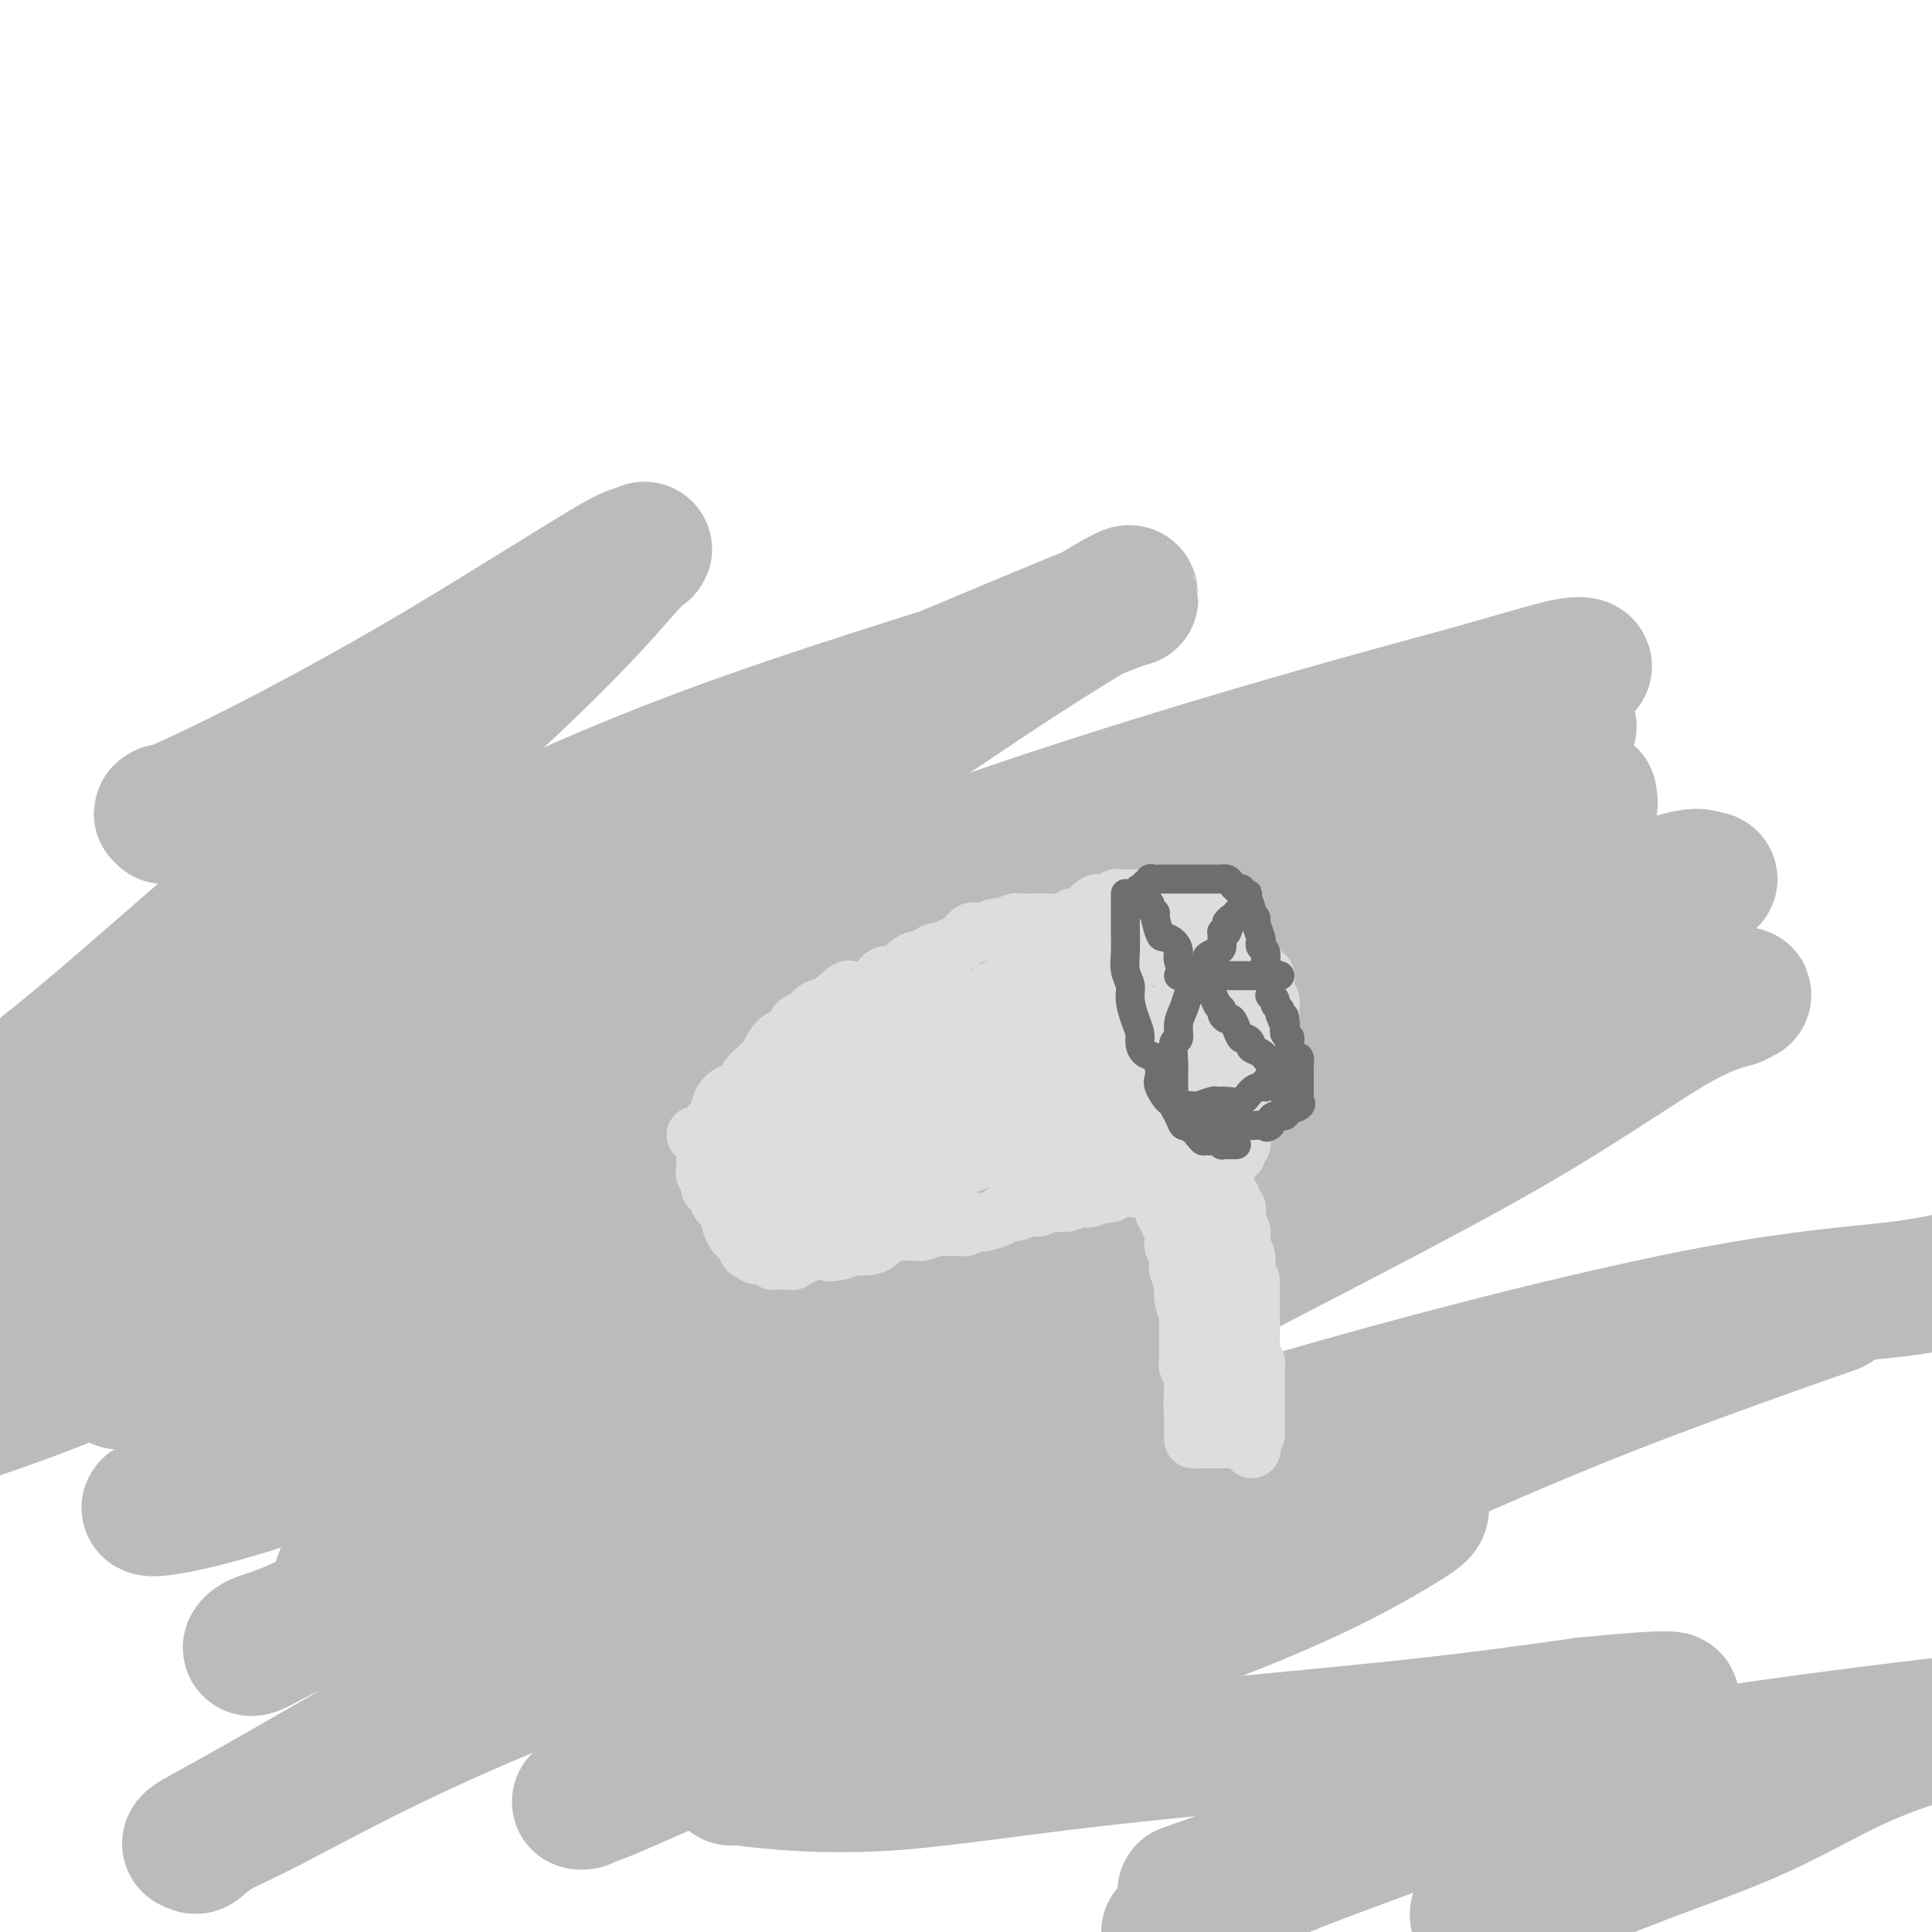 <svg viewBox='0 0 400 400' version='1.1' xmlns='http://www.w3.org/2000/svg' xmlns:xlink='http://www.w3.org/1999/xlink'><g fill='none' stroke='#BABBBB' stroke-width='28' stroke-linecap='round' stroke-linejoin='round'><path d='M34,169c0.208,-0.566 0.416,-1.133 0,-1c-0.416,0.133 -1.457,0.965 1,0c2.457,-0.965 8.413,-3.727 15,-7c6.587,-3.273 13.805,-7.055 21,-11c7.195,-3.945 14.365,-8.051 21,-12c6.635,-3.949 12.733,-7.740 18,-11c5.267,-3.260 9.703,-5.989 13,-8c3.297,-2.011 5.455,-3.303 7,-4c1.545,-0.697 2.477,-0.800 3,-1c0.523,-0.200 0.637,-0.496 0,0c-0.637,0.496 -2.026,1.783 -4,4c-1.974,2.217 -4.532,5.365 -11,12c-6.468,6.635 -16.847,16.758 -27,25c-10.153,8.242 -20.080,14.604 -33,25c-12.920,10.396 -28.834,24.828 -41,35c-12.166,10.172 -20.583,16.086 -29,22'/><path d='M17,219c-3.755,2.040 -7.510,4.079 0,0c7.510,-4.079 26.286,-14.278 45,-24c18.714,-9.722 37.366,-18.969 53,-26c15.634,-7.031 28.248,-11.846 40,-16c11.752,-4.154 22.640,-7.647 30,-10c7.360,-2.353 11.191,-3.566 13,-4c1.809,-0.434 1.596,-0.088 1,0c-0.596,0.088 -1.573,-0.081 -2,0c-0.427,0.081 -0.303,0.412 -2,1c-1.697,0.588 -5.217,1.435 -13,6c-7.783,4.565 -19.831,12.849 -31,20c-11.169,7.151 -21.458,13.167 -37,22c-15.542,8.833 -36.337,20.481 -52,29c-15.663,8.519 -26.195,13.910 -34,18c-7.805,4.090 -12.882,6.881 -15,8c-2.118,1.119 -1.278,0.567 -1,0c0.278,-0.567 -0.006,-1.150 0,-1c0.006,0.150 0.302,1.032 2,-1c1.698,-2.032 4.799,-6.977 12,-13c7.201,-6.023 18.501,-13.124 32,-21c13.499,-7.876 29.197,-16.526 48,-26c18.803,-9.474 40.713,-19.771 59,-28c18.287,-8.229 32.952,-14.389 44,-19c11.048,-4.611 18.479,-7.674 22,-9c3.521,-1.326 3.130,-0.913 3,-1c-0.130,-0.087 -0.000,-0.672 0,-1c0.000,-0.328 -0.130,-0.400 -1,0c-0.870,0.400 -2.481,1.272 -7,4c-4.519,2.728 -11.948,7.311 -22,14c-10.052,6.689 -22.729,15.482 -40,26c-17.271,10.518 -39.135,22.759 -61,35'/><path d='M103,202c-30.200,17.156 -40.200,21.044 -55,28c-14.800,6.956 -34.400,16.978 -54,27'/><path d='M14,247c-5.418,2.229 -10.836,4.458 0,0c10.836,-4.458 37.926,-15.605 62,-25c24.074,-9.395 45.132,-17.040 66,-25c20.868,-7.960 41.544,-16.234 64,-24c22.456,-7.766 46.690,-15.022 64,-20c17.310,-4.978 27.694,-7.677 36,-10c8.306,-2.323 14.534,-4.270 18,-5c3.466,-0.730 4.170,-0.244 4,0c-0.170,0.244 -1.215,0.245 -1,0c0.215,-0.245 1.691,-0.737 -1,1c-2.691,1.737 -9.549,5.702 -20,11c-10.451,5.298 -24.495,11.928 -44,21c-19.505,9.072 -44.471,20.587 -67,32c-22.529,11.413 -42.622,22.725 -65,34c-22.378,11.275 -47.041,22.513 -64,30c-16.959,7.487 -26.213,11.225 -32,14c-5.787,2.775 -8.108,4.589 -9,5c-0.892,0.411 -0.357,-0.580 0,-1c0.357,-0.420 0.535,-0.270 3,-2c2.465,-1.730 7.218,-5.340 16,-11c8.782,-5.660 21.593,-13.370 38,-22c16.407,-8.630 36.411,-18.179 57,-28c20.589,-9.821 41.762,-19.913 65,-29c23.238,-9.087 48.540,-17.169 67,-23c18.460,-5.831 30.079,-9.410 38,-12c7.921,-2.590 12.145,-4.191 14,-5c1.855,-0.809 1.343,-0.825 1,-1c-0.343,-0.175 -0.515,-0.509 0,-1c0.515,-0.491 1.719,-1.140 0,0c-1.719,1.140 -6.359,4.070 -11,7'/><path d='M313,158c-6.882,3.166 -19.088,8.581 -34,16c-14.912,7.419 -32.532,16.842 -55,27c-22.468,10.158 -49.785,21.053 -78,32c-28.215,10.947 -57.327,21.947 -80,31c-22.673,9.053 -38.907,16.158 -51,21c-12.093,4.842 -20.047,7.421 -28,10'/><path d='M4,283c-4.268,2.338 -8.537,4.675 0,0c8.537,-4.675 29.879,-16.363 51,-26c21.121,-9.637 42.021,-17.223 65,-26c22.979,-8.777 48.037,-18.746 73,-28c24.963,-9.254 49.830,-17.794 71,-24c21.170,-6.206 38.644,-10.080 49,-12c10.356,-1.920 13.594,-1.887 15,-2c1.406,-0.113 0.978,-0.372 1,0c0.022,0.372 0.492,1.376 0,2c-0.492,0.624 -1.948,0.867 -5,4c-3.052,3.133 -7.702,9.154 -19,17c-11.298,7.846 -29.245,17.515 -48,28c-18.755,10.485 -38.318,21.786 -59,32c-20.682,10.214 -42.481,19.341 -66,29c-23.519,9.659 -48.756,19.850 -66,26c-17.244,6.150 -26.494,8.259 -31,9c-4.506,0.741 -4.268,0.115 -4,0c0.268,-0.115 0.565,0.281 1,0c0.435,-0.281 1.007,-1.239 4,-3c2.993,-1.761 8.408,-4.324 19,-10c10.592,-5.676 26.359,-14.465 42,-22c15.641,-7.535 31.154,-13.815 54,-22c22.846,-8.185 53.026,-18.274 78,-27c24.974,-8.726 44.741,-16.088 62,-22c17.259,-5.912 32.008,-10.374 42,-14c9.992,-3.626 15.227,-6.416 18,-8c2.773,-1.584 3.083,-1.961 3,-2c-0.083,-0.039 -0.561,0.259 -1,0c-0.439,-0.259 -0.840,-1.074 -5,0c-4.160,1.074 -12.080,4.037 -20,7'/><path d='M328,189c-7.452,1.649 -13.082,2.273 -42,19c-28.918,16.727 -81.126,49.558 -102,63c-20.874,13.442 -10.416,7.494 -22,14c-11.584,6.506 -45.209,25.464 -64,35c-18.791,9.536 -22.746,9.649 -25,10c-2.254,0.351 -2.805,0.941 -3,1c-0.195,0.059 -0.033,-0.414 0,-1c0.033,-0.586 -0.064,-1.286 1,-4c1.064,-2.714 3.288,-7.442 7,-13c3.712,-5.558 8.912,-11.948 17,-18c8.088,-6.052 19.064,-11.768 32,-19c12.936,-7.232 27.831,-15.980 47,-25c19.169,-9.020 42.613,-18.311 63,-26c20.387,-7.689 37.716,-13.775 52,-18c14.284,-4.225 25.521,-6.588 32,-8c6.479,-1.412 8.200,-1.874 9,-2c0.800,-0.126 0.678,0.083 1,0c0.322,-0.083 1.089,-0.457 0,0c-1.089,0.457 -4.033,1.743 -10,5c-5.967,3.257 -14.958,8.483 -27,16c-12.042,7.517 -27.137,17.326 -44,27c-16.863,9.674 -35.496,19.213 -58,31c-22.504,11.787 -48.881,25.824 -71,36c-22.119,10.176 -39.981,16.493 -51,21c-11.019,4.507 -15.195,7.204 -17,8c-1.805,0.796 -1.238,-0.309 0,-1c1.238,-0.691 3.146,-0.969 8,-3c4.854,-2.031 12.653,-5.816 24,-11c11.347,-5.184 26.242,-11.767 43,-19c16.758,-7.233 35.379,-15.117 54,-23'/><path d='M182,284c30.880,-13.490 43.579,-18.714 67,-29c23.421,-10.286 57.564,-25.632 74,-33c16.436,-7.368 15.167,-6.756 18,-8c2.833,-1.244 9.769,-4.343 14,-6c4.231,-1.657 5.758,-1.872 6,-2c0.242,-0.128 -0.800,-0.169 -1,0c-0.200,0.169 0.443,0.547 -1,1c-1.443,0.453 -4.971,0.982 -12,5c-7.029,4.018 -17.558,11.525 -32,20c-14.442,8.475 -32.796,17.917 -58,31c-25.204,13.083 -57.258,29.806 -84,44c-26.742,14.194 -48.173,25.858 -68,37c-19.827,11.142 -38.049,21.761 -49,28c-10.951,6.239 -14.629,8.096 -16,9c-1.371,0.904 -0.435,0.854 0,1c0.435,0.146 0.369,0.488 1,0c0.631,-0.488 1.958,-1.806 4,-3c2.042,-1.194 4.798,-2.264 12,-6c7.202,-3.736 18.849,-10.138 34,-17c15.151,-6.862 33.807,-14.184 55,-22c21.193,-7.816 44.922,-16.128 69,-24c24.078,-7.872 48.506,-15.306 73,-22c24.494,-6.694 49.056,-12.648 67,-16c17.944,-3.352 29.270,-4.100 37,-5c7.730,-0.900 11.865,-1.950 16,-3'/><path d='M375,272c4.039,-1.418 8.077,-2.835 0,0c-8.077,2.835 -28.271,9.923 -46,17c-17.729,7.077 -32.993,14.145 -54,23c-21.007,8.855 -47.755,19.498 -70,28c-22.245,8.502 -39.986,14.863 -53,20c-13.014,5.137 -21.300,9.050 -26,11c-4.700,1.950 -5.813,1.939 -6,2c-0.187,0.061 0.554,0.196 1,0c0.446,-0.196 0.599,-0.723 3,-2c2.401,-1.277 7.051,-3.305 14,-7c6.949,-3.695 16.197,-9.057 30,-15c13.803,-5.943 32.161,-12.467 49,-18c16.839,-5.533 32.159,-10.076 45,-13c12.841,-2.924 23.201,-4.230 28,-5c4.799,-0.770 4.036,-1.004 4,-1c-0.036,0.004 0.655,0.245 0,1c-0.655,0.755 -2.657,2.022 -6,4c-3.343,1.978 -8.026,4.667 -15,8c-6.974,3.333 -16.239,7.310 -29,12c-12.761,4.690 -29.018,10.093 -42,14c-12.982,3.907 -22.691,6.318 -31,9c-8.309,2.682 -15.219,5.637 -18,7c-2.781,1.363 -1.431,1.136 -1,1c0.431,-0.136 -0.055,-0.181 1,0c1.055,0.181 3.650,0.587 9,1c5.350,0.413 13.455,0.832 24,0c10.545,-0.832 23.531,-2.916 42,-5c18.469,-2.084 42.420,-4.167 60,-6c17.580,-1.833 28.790,-3.417 40,-5'/><path d='M328,353c25.305,-2.481 17.567,-0.684 15,0c-2.567,0.684 0.038,0.256 1,0c0.962,-0.256 0.280,-0.339 -1,0c-1.280,0.339 -3.158,1.099 -6,2c-2.842,0.901 -6.648,1.943 -12,5c-5.352,3.057 -12.249,8.131 -23,13c-10.751,4.869 -25.358,9.534 -36,14c-10.642,4.466 -17.321,8.733 -24,13'/><path d='M250,390c-4.021,1.411 -8.041,2.823 0,0c8.041,-2.823 28.145,-9.880 47,-15c18.855,-5.120 36.461,-8.301 54,-11c17.539,-2.699 35.011,-4.914 44,-6c8.989,-1.086 9.494,-1.043 10,-1'/><path d='M397,360c1.013,-0.320 2.025,-0.640 0,0c-2.025,0.640 -7.088,2.241 -13,5c-5.912,2.759 -12.674,6.675 -20,10c-7.326,3.325 -15.217,6.057 -23,9c-7.783,2.943 -15.458,6.095 -21,8c-5.542,1.905 -8.949,2.562 -11,3c-2.051,0.438 -2.744,0.656 -3,1c-0.256,0.344 -0.073,0.812 0,1c0.073,0.188 0.037,0.094 0,0'/></g>
<g fill='none' stroke='#DDDDDD' stroke-width='12' stroke-linecap='round' stroke-linejoin='round'><path d='M144,235c0.341,0.121 0.683,0.242 1,0c0.317,-0.242 0.610,-0.849 1,-1c0.390,-0.151 0.878,0.152 1,0c0.122,-0.152 -0.121,-0.758 0,-1c0.121,-0.242 0.607,-0.119 1,0c0.393,0.119 0.695,0.235 1,0c0.305,-0.235 0.615,-0.822 1,-1c0.385,-0.178 0.845,0.052 1,0c0.155,-0.052 0.003,-0.385 0,-1c-0.003,-0.615 0.141,-1.512 0,-2c-0.141,-0.488 -0.568,-0.567 0,-1c0.568,-0.433 2.131,-1.218 3,-2c0.869,-0.782 1.044,-1.560 1,-2c-0.044,-0.440 -0.307,-0.543 0,-1c0.307,-0.457 1.186,-1.268 2,-2c0.814,-0.732 1.565,-1.384 2,-2c0.435,-0.616 0.554,-1.197 1,-2c0.446,-0.803 1.221,-1.830 2,-2c0.779,-0.170 1.564,0.515 2,0c0.436,-0.515 0.523,-2.232 1,-3c0.477,-0.768 1.344,-0.587 2,-1c0.656,-0.413 1.100,-1.419 2,-2c0.900,-0.581 2.257,-0.737 3,-1c0.743,-0.263 0.871,-0.631 1,-1'/><path d='M173,207c4.704,-4.285 1.965,-0.998 2,0c0.035,0.998 2.844,-0.294 4,-1c1.156,-0.706 0.657,-0.827 1,-1c0.343,-0.173 1.527,-0.398 2,-1c0.473,-0.602 0.235,-1.583 1,-2c0.765,-0.417 2.533,-0.272 3,0c0.467,0.272 -0.365,0.671 0,0c0.365,-0.671 1.928,-2.414 3,-3c1.072,-0.586 1.652,-0.017 2,0c0.348,0.017 0.463,-0.519 1,-1c0.537,-0.481 1.496,-0.907 2,-1c0.504,-0.093 0.555,0.147 1,0c0.445,-0.147 1.285,-0.681 2,-1c0.715,-0.319 1.304,-0.424 2,-1c0.696,-0.576 1.499,-1.622 2,-2c0.501,-0.378 0.700,-0.086 1,0c0.300,0.086 0.699,-0.033 1,0c0.301,0.033 0.503,0.219 1,0c0.497,-0.219 1.289,-0.843 2,-1c0.711,-0.157 1.341,0.154 2,0c0.659,-0.154 1.348,-0.773 2,-1c0.652,-0.227 1.269,-0.061 2,0c0.731,0.061 1.578,0.017 2,0c0.422,-0.017 0.418,-0.008 1,0c0.582,0.008 1.749,0.016 2,0c0.251,-0.016 -0.414,-0.056 0,0c0.414,0.056 1.906,0.208 3,0c1.094,-0.208 1.788,-0.778 2,-1c0.212,-0.222 -0.058,-0.098 0,0c0.058,0.098 0.445,0.171 1,0c0.555,-0.171 1.277,-0.585 2,-1'/><path d='M225,189c3.648,-0.631 0.769,-0.207 0,0c-0.769,0.207 0.571,0.199 1,0c0.429,-0.199 -0.053,-0.588 0,-1c0.053,-0.412 0.640,-0.846 1,-1c0.360,-0.154 0.492,-0.027 1,0c0.508,0.027 1.393,-0.045 2,0c0.607,0.045 0.936,0.208 1,0c0.064,-0.208 -0.138,-0.788 0,-1c0.138,-0.212 0.614,-0.057 1,0c0.386,0.057 0.681,0.015 1,0c0.319,-0.015 0.663,-0.004 1,0c0.337,0.004 0.668,0.001 1,0c0.332,-0.001 0.666,-0.000 1,0c0.334,0.000 0.667,0.000 1,0c0.333,-0.000 0.667,0.000 1,0c0.333,-0.000 0.666,-0.000 1,0c0.334,0.000 0.668,0.001 1,0c0.332,-0.001 0.663,-0.002 1,0c0.337,0.002 0.682,0.008 1,0c0.318,-0.008 0.610,-0.030 1,0c0.390,0.030 0.878,0.111 1,0c0.122,-0.111 -0.121,-0.415 0,0c0.121,0.415 0.606,1.547 1,2c0.394,0.453 0.697,0.226 1,0'/><path d='M246,188c1.965,0.537 0.377,0.878 0,1c-0.377,0.122 0.459,0.025 1,0c0.541,-0.025 0.789,0.022 1,0c0.211,-0.022 0.387,-0.113 1,0c0.613,0.113 1.665,0.429 2,1c0.335,0.571 -0.047,1.396 0,2c0.047,0.604 0.523,0.987 1,1c0.477,0.013 0.954,-0.344 1,0c0.046,0.344 -0.338,1.389 0,2c0.338,0.611 1.400,0.790 2,1c0.600,0.210 0.738,0.453 1,1c0.262,0.547 0.649,1.399 1,2c0.351,0.601 0.667,0.950 1,1c0.333,0.050 0.681,-0.198 1,0c0.319,0.198 0.607,0.843 1,1c0.393,0.157 0.890,-0.175 1,0c0.110,0.175 -0.168,0.855 0,1c0.168,0.145 0.781,-0.246 1,0c0.219,0.246 0.045,1.130 0,2c-0.045,0.870 0.041,1.724 0,2c-0.041,0.276 -0.207,-0.028 0,0c0.207,0.028 0.788,0.389 1,1c0.212,0.611 0.057,1.473 0,2c-0.057,0.527 -0.015,0.719 0,1c0.015,0.281 0.004,0.652 0,1c-0.004,0.348 -0.001,0.673 0,1c0.001,0.327 0.000,0.655 0,1c-0.000,0.345 -0.000,0.708 0,1c0.000,0.292 0.000,0.512 0,1c-0.000,0.488 -0.000,1.244 0,2'/><path d='M263,217c0.308,2.756 0.079,1.645 0,2c-0.079,0.355 -0.007,2.176 0,3c0.007,0.824 -0.051,0.652 0,1c0.051,0.348 0.212,1.216 0,2c-0.212,0.784 -0.797,1.485 -1,2c-0.203,0.515 -0.026,0.845 0,1c0.026,0.155 -0.101,0.137 0,0c0.101,-0.137 0.430,-0.392 0,0c-0.430,0.392 -1.618,1.429 -2,2c-0.382,0.571 0.042,0.674 0,1c-0.042,0.326 -0.551,0.875 -1,1c-0.449,0.125 -0.838,-0.174 -1,0c-0.162,0.174 -0.096,0.820 0,1c0.096,0.180 0.223,-0.105 0,0c-0.223,0.105 -0.795,0.602 -1,1c-0.205,0.398 -0.041,0.698 0,1c0.041,0.302 -0.041,0.607 0,1c0.041,0.393 0.204,0.875 0,1c-0.204,0.125 -0.776,-0.107 -1,0c-0.224,0.107 -0.101,0.555 0,1c0.101,0.445 0.181,0.889 0,1c-0.181,0.111 -0.623,-0.111 -1,0c-0.377,0.111 -0.688,0.556 -1,1'/><path d='M254,240c-1.471,2.083 -1.150,1.290 -1,1c0.150,-0.290 0.128,-0.077 0,0c-0.128,0.077 -0.364,0.020 -1,0c-0.636,-0.020 -1.672,-0.001 -2,0c-0.328,0.001 0.054,-0.014 0,0c-0.054,0.014 -0.543,0.059 -1,0c-0.457,-0.059 -0.882,-0.222 -1,0c-0.118,0.222 0.070,0.829 0,1c-0.070,0.171 -0.400,-0.094 -1,0c-0.600,0.094 -1.470,0.547 -2,1c-0.530,0.453 -0.719,0.906 -1,1c-0.281,0.094 -0.656,-0.172 -1,0c-0.344,0.172 -0.659,0.782 -1,1c-0.341,0.218 -0.708,0.044 -1,0c-0.292,-0.044 -0.510,0.041 -1,0c-0.490,-0.041 -1.252,-0.208 -2,0c-0.748,0.208 -1.482,0.791 -2,1c-0.518,0.209 -0.819,0.046 -1,0c-0.181,-0.046 -0.241,0.026 -1,0c-0.759,-0.026 -2.217,-0.150 -3,0c-0.783,0.150 -0.892,0.575 -1,1'/><path d='M230,247c-4.362,1.023 -3.265,0.082 -3,0c0.265,-0.082 -0.300,0.696 -1,1c-0.700,0.304 -1.536,0.134 -2,0c-0.464,-0.134 -0.557,-0.233 -1,0c-0.443,0.233 -1.235,0.799 -2,1c-0.765,0.201 -1.502,0.039 -2,0c-0.498,-0.039 -0.756,0.046 -1,0c-0.244,-0.046 -0.475,-0.223 -1,0c-0.525,0.223 -1.343,0.847 -2,1c-0.657,0.153 -1.154,-0.166 -2,0c-0.846,0.166 -2.041,0.815 -3,1c-0.959,0.185 -1.680,-0.095 -2,0c-0.320,0.095 -0.238,0.565 -1,1c-0.762,0.435 -2.369,0.834 -3,1c-0.631,0.166 -0.286,0.097 -1,0c-0.714,-0.097 -2.486,-0.222 -3,0c-0.514,0.222 0.230,0.792 0,1c-0.230,0.208 -1.436,0.055 -2,0c-0.564,-0.055 -0.488,-0.011 -1,0c-0.512,0.011 -1.613,-0.011 -2,0c-0.387,0.011 -0.061,0.056 0,0c0.061,-0.056 -0.143,-0.212 -1,0c-0.857,0.212 -2.366,0.792 -3,1c-0.634,0.208 -0.393,0.044 -1,0c-0.607,-0.044 -2.062,0.030 -3,0c-0.938,-0.030 -1.359,-0.166 -2,0c-0.641,0.166 -1.503,0.633 -2,1c-0.497,0.367 -0.628,0.635 -1,1c-0.372,0.365 -0.985,0.829 -2,1c-1.015,0.171 -2.433,0.049 -3,0c-0.567,-0.049 -0.284,-0.024 0,0'/><path d='M177,258c-8.832,1.928 -4.411,1.249 -3,1c1.411,-0.249 -0.186,-0.066 -1,0c-0.814,0.066 -0.843,0.017 -1,0c-0.157,-0.017 -0.441,-0.001 -1,0c-0.559,0.001 -1.392,-0.014 -2,0c-0.608,0.014 -0.990,0.055 -1,0c-0.010,-0.055 0.351,-0.207 0,0c-0.351,0.207 -1.414,0.773 -2,1c-0.586,0.227 -0.696,0.113 -1,0c-0.304,-0.113 -0.803,-0.227 -1,0c-0.197,0.227 -0.094,0.793 0,1c0.094,0.207 0.179,0.055 0,0c-0.179,-0.055 -0.621,-0.014 -1,0c-0.379,0.014 -0.696,0.001 -1,0c-0.304,-0.001 -0.597,0.010 -1,0c-0.403,-0.010 -0.916,-0.041 -1,0c-0.084,0.041 0.262,0.155 0,0c-0.262,-0.155 -1.131,-0.577 -2,-1'/><path d='M158,260c-3.045,0.066 -1.159,-0.770 -1,-1c0.159,-0.230 -1.411,0.145 -2,0c-0.589,-0.145 -0.199,-0.811 0,-1c0.199,-0.189 0.207,0.098 0,0c-0.207,-0.098 -0.628,-0.580 -1,-1c-0.372,-0.420 -0.695,-0.779 -1,-1c-0.305,-0.221 -0.592,-0.306 -1,-1c-0.408,-0.694 -0.936,-1.998 -1,-3c-0.064,-1.002 0.338,-1.700 0,-2c-0.338,-0.300 -1.415,-0.200 -2,-1c-0.585,-0.800 -0.679,-2.501 -1,-3c-0.321,-0.499 -0.871,0.203 -1,0c-0.129,-0.203 0.162,-1.311 0,-2c-0.162,-0.689 -0.775,-0.958 -1,-1c-0.225,-0.042 -0.060,0.143 0,0c0.060,-0.143 0.016,-0.616 0,-1c-0.016,-0.384 -0.004,-0.680 0,-1c0.004,-0.320 0.000,-0.663 0,-1c-0.000,-0.337 0.003,-0.668 0,-1c-0.003,-0.332 -0.013,-0.666 0,-1c0.013,-0.334 0.049,-0.666 0,-1c-0.049,-0.334 -0.183,-0.668 0,-1c0.183,-0.332 0.681,-0.663 1,-1c0.319,-0.337 0.457,-0.682 1,-1c0.543,-0.318 1.492,-0.610 2,-1c0.508,-0.390 0.575,-0.878 1,-1c0.425,-0.122 1.207,0.122 2,0c0.793,-0.122 1.598,-0.610 2,-1c0.402,-0.390 0.401,-0.683 1,-1c0.599,-0.317 1.800,-0.659 3,-1'/><path d='M159,229c2.265,-1.356 1.429,-0.745 2,-1c0.571,-0.255 2.550,-1.377 3,-2c0.450,-0.623 -0.630,-0.748 0,-1c0.630,-0.252 2.970,-0.631 4,-1c1.030,-0.369 0.750,-0.728 1,-1c0.250,-0.272 1.029,-0.458 2,-1c0.971,-0.542 2.133,-1.439 3,-2c0.867,-0.561 1.440,-0.784 2,-1c0.560,-0.216 1.106,-0.425 2,-1c0.894,-0.575 2.135,-1.517 3,-2c0.865,-0.483 1.353,-0.508 2,-1c0.647,-0.492 1.454,-1.451 2,-2c0.546,-0.549 0.832,-0.687 2,-1c1.168,-0.313 3.217,-0.801 4,-1c0.783,-0.199 0.298,-0.109 1,0c0.702,0.109 2.590,0.238 3,0c0.410,-0.238 -0.658,-0.842 0,-1c0.658,-0.158 3.041,0.130 4,0c0.959,-0.130 0.495,-0.676 1,-1c0.505,-0.324 1.981,-0.424 3,-1c1.019,-0.576 1.583,-1.626 2,-2c0.417,-0.374 0.688,-0.072 1,0c0.312,0.072 0.664,-0.085 1,0c0.336,0.085 0.655,0.412 1,0c0.345,-0.412 0.715,-1.564 1,-2c0.285,-0.436 0.483,-0.154 1,0c0.517,0.154 1.351,0.182 2,0c0.649,-0.182 1.112,-0.575 2,-1c0.888,-0.425 2.201,-0.884 3,-1c0.799,-0.116 1.086,0.110 2,0c0.914,-0.110 2.457,-0.555 4,-1'/><path d='M223,201c6.467,-2.022 3.635,-1.077 3,-1c-0.635,0.077 0.929,-0.715 2,-1c1.071,-0.285 1.650,-0.062 2,0c0.350,0.062 0.471,-0.036 1,0c0.529,0.036 1.465,0.206 2,0c0.535,-0.206 0.667,-0.787 1,-1c0.333,-0.213 0.866,-0.057 1,0c0.134,0.057 -0.132,0.015 0,0c0.132,-0.015 0.662,-0.004 1,0c0.338,0.004 0.486,0.001 1,0c0.514,-0.001 1.395,-0.001 2,0c0.605,0.001 0.933,0.004 1,0c0.067,-0.004 -0.126,-0.015 0,0c0.126,0.015 0.570,0.056 1,0c0.430,-0.056 0.847,-0.207 1,0c0.153,0.207 0.044,0.774 0,1c-0.044,0.226 -0.022,0.113 0,0'/></g>
<g fill='none' stroke='#DDDDDD' stroke-width='20' stroke-linecap='round' stroke-linejoin='round'><path d='M155,230c-0.305,0.025 -0.610,0.050 -1,0c-0.390,-0.050 -0.864,-0.174 -1,0c-0.136,0.174 0.068,0.646 0,1c-0.068,0.354 -0.406,0.591 0,1c0.406,0.409 1.558,0.992 2,2c0.442,1.008 0.175,2.441 0,3c-0.175,0.559 -0.257,0.244 0,0c0.257,-0.244 0.852,-0.416 1,0c0.148,0.416 -0.150,1.421 0,2c0.150,0.579 0.748,0.732 1,1c0.252,0.268 0.159,0.650 0,1c-0.159,0.350 -0.383,0.667 0,1c0.383,0.333 1.373,0.681 2,1c0.627,0.319 0.892,0.607 1,1c0.108,0.393 0.060,0.889 0,1c-0.060,0.111 -0.132,-0.162 0,0c0.132,0.162 0.466,0.761 1,1c0.534,0.239 1.267,0.120 2,0'/><path d='M163,246c2.010,1.352 3.034,0.233 3,0c-0.034,-0.233 -1.128,0.422 2,0c3.128,-0.422 10.476,-1.919 15,-3c4.524,-1.081 6.223,-1.746 7,-2c0.777,-0.254 0.632,-0.096 1,0c0.368,0.096 1.251,0.132 2,0c0.749,-0.132 1.365,-0.431 2,-1c0.635,-0.569 1.289,-1.409 2,-2c0.711,-0.591 1.479,-0.933 2,-1c0.521,-0.067 0.796,0.141 1,0c0.204,-0.141 0.337,-0.630 1,-1c0.663,-0.370 1.854,-0.621 3,-1c1.146,-0.379 2.245,-0.885 3,-1c0.755,-0.115 1.165,0.161 2,0c0.835,-0.161 2.096,-0.760 3,-1c0.904,-0.240 1.452,-0.120 2,0'/><path d='M214,233c3.306,-1.240 1.071,-0.340 1,0c-0.071,0.340 2.021,0.120 3,0c0.979,-0.120 0.843,-0.141 1,0c0.157,0.141 0.605,0.444 1,0c0.395,-0.444 0.737,-1.636 1,-2c0.263,-0.364 0.447,0.099 1,0c0.553,-0.099 1.474,-0.761 2,-1c0.526,-0.239 0.655,-0.054 1,0c0.345,0.054 0.904,-0.024 1,0c0.096,0.024 -0.273,0.151 0,0c0.273,-0.151 1.186,-0.579 2,-1c0.814,-0.421 1.528,-0.835 2,-1c0.472,-0.165 0.702,-0.081 1,0c0.298,0.081 0.664,0.157 1,0c0.336,-0.157 0.643,-0.549 1,-1c0.357,-0.451 0.763,-0.961 1,-1c0.237,-0.039 0.305,0.394 1,0c0.695,-0.394 2.018,-1.615 3,-2c0.982,-0.385 1.623,0.066 2,0c0.377,-0.066 0.491,-0.648 1,-1c0.509,-0.352 1.414,-0.475 2,-1c0.586,-0.525 0.853,-1.451 1,-2c0.147,-0.549 0.173,-0.720 1,-1c0.827,-0.280 2.455,-0.667 3,-1c0.545,-0.333 0.006,-0.610 0,-1c-0.006,-0.390 0.520,-0.892 1,-1c0.480,-0.108 0.912,0.177 1,0c0.088,-0.177 -0.169,-0.817 0,-1c0.169,-0.183 0.762,0.091 1,0c0.238,-0.091 0.119,-0.545 0,-1'/><path d='M251,214c1.547,-1.571 0.415,-0.998 0,-1c-0.415,-0.002 -0.111,-0.578 0,-1c0.111,-0.422 0.030,-0.690 0,-1c-0.030,-0.310 -0.008,-0.660 0,-1c0.008,-0.340 0.002,-0.668 0,-1c-0.002,-0.332 -0.001,-0.666 0,-1c0.001,-0.334 0.001,-0.667 0,-1c-0.001,-0.333 -0.003,-0.666 0,-1c0.003,-0.334 0.011,-0.669 0,-1c-0.011,-0.331 -0.041,-0.659 0,-1c0.041,-0.341 0.155,-0.696 0,-1c-0.155,-0.304 -0.577,-0.558 -1,-1c-0.423,-0.442 -0.845,-1.074 -1,-1c-0.155,0.074 -0.041,0.853 0,1c0.041,0.147 0.011,-0.339 0,1c-0.011,1.339 -0.003,4.504 0,6c0.003,1.496 0.001,1.324 0,2c-0.001,0.676 -0.000,2.202 0,3c0.000,0.798 0.000,0.869 0,1c-0.000,0.131 -0.000,0.323 0,1c0.000,0.677 0.000,1.838 0,3'/><path d='M249,219c-0.171,2.747 -0.099,1.113 0,1c0.099,-0.113 0.224,1.293 0,2c-0.224,0.707 -0.799,0.714 -1,1c-0.201,0.286 -0.030,0.850 0,1c0.030,0.150 -0.082,-0.114 0,0c0.082,0.114 0.358,0.605 0,1c-0.358,0.395 -1.349,0.694 -2,1c-0.651,0.306 -0.962,0.618 -1,1c-0.038,0.382 0.198,0.834 0,1c-0.198,0.166 -0.830,0.046 -1,0c-0.170,-0.046 0.121,-0.018 0,0c-0.121,0.018 -0.654,0.027 -1,0c-0.346,-0.027 -0.503,-0.090 -1,0c-0.497,0.090 -1.332,0.334 -2,1c-0.668,0.666 -1.167,1.756 -2,2c-0.833,0.244 -1.999,-0.356 -3,0c-1.001,0.356 -1.838,1.668 -3,2c-1.162,0.332 -2.648,-0.318 -5,0c-2.352,0.318 -5.569,1.602 -8,2c-2.431,0.398 -4.075,-0.089 -5,0c-0.925,0.089 -1.132,0.756 -2,1c-0.868,0.244 -2.397,0.065 -4,0c-1.603,-0.065 -3.279,-0.016 -4,0c-0.721,0.016 -0.486,0.000 -1,0c-0.514,-0.000 -1.777,0.016 -3,0c-1.223,-0.016 -2.406,-0.064 -3,0c-0.594,0.064 -0.598,0.241 -2,0c-1.402,-0.241 -4.200,-0.900 -6,-1c-1.800,-0.100 -2.600,0.358 -3,0c-0.400,-0.358 -0.400,-1.531 -1,-2c-0.600,-0.469 -1.800,-0.235 -3,0'/><path d='M182,233c-4.118,-0.477 -1.414,-0.168 -1,0c0.414,0.168 -1.462,0.195 -2,0c-0.538,-0.195 0.262,-0.613 0,-1c-0.262,-0.387 -1.587,-0.742 -2,-1c-0.413,-0.258 0.086,-0.420 0,-1c-0.086,-0.580 -0.757,-1.577 -1,-2c-0.243,-0.423 -0.059,-0.270 0,-1c0.059,-0.730 -0.006,-2.341 0,-3c0.006,-0.659 0.085,-0.367 0,-1c-0.085,-0.633 -0.332,-2.193 0,-3c0.332,-0.807 1.243,-0.861 2,-1c0.757,-0.139 1.361,-0.362 2,-1c0.639,-0.638 1.312,-1.692 2,-2c0.688,-0.308 1.389,0.130 2,0c0.611,-0.130 1.132,-0.827 2,-1c0.868,-0.173 2.085,0.178 3,0c0.915,-0.178 1.530,-0.884 2,-1c0.470,-0.116 0.795,0.357 1,0c0.205,-0.357 0.289,-1.546 1,-2c0.711,-0.454 2.049,-0.174 3,0c0.951,0.174 1.514,0.243 2,0c0.486,-0.243 0.893,-0.797 2,-1c1.107,-0.203 2.914,-0.055 4,0c1.086,0.055 1.452,0.016 2,0c0.548,-0.016 1.277,-0.008 3,0c1.723,0.008 4.440,0.016 6,0c1.560,-0.016 1.962,-0.057 3,0c1.038,0.057 2.711,0.211 4,0c1.289,-0.211 2.193,-0.788 3,-1c0.807,-0.212 1.516,-0.061 2,0c0.484,0.061 0.742,0.030 1,0'/><path d='M228,210c4.501,-0.137 1.752,0.022 1,0c-0.752,-0.022 0.493,-0.223 1,0c0.507,0.223 0.276,0.870 0,1c-0.276,0.130 -0.598,-0.256 -1,0c-0.402,0.256 -0.885,1.153 -2,2c-1.115,0.847 -2.861,1.644 -4,2c-1.139,0.356 -1.672,0.271 -3,1c-1.328,0.729 -3.451,2.270 -5,3c-1.549,0.730 -2.525,0.647 -4,1c-1.475,0.353 -3.449,1.141 -5,2c-1.551,0.859 -2.680,1.789 -4,2c-1.320,0.211 -2.833,-0.297 -4,0c-1.167,0.297 -1.989,1.400 -3,2c-1.011,0.600 -2.212,0.697 -3,1c-0.788,0.303 -1.163,0.812 -2,1c-0.837,0.188 -2.137,0.054 -3,0c-0.863,-0.054 -1.291,-0.029 -2,0c-0.709,0.029 -1.700,0.060 -3,0c-1.300,-0.060 -2.908,-0.212 -4,0c-1.092,0.212 -1.668,0.789 -2,1c-0.332,0.211 -0.419,0.057 -1,0c-0.581,-0.057 -1.656,-0.015 -2,0c-0.344,0.015 0.045,0.004 0,0c-0.045,-0.004 -0.522,-0.002 -1,0'/><path d='M172,229c-4.842,0.852 -1.946,0.481 -1,0c0.946,-0.481 -0.059,-1.071 0,-1c0.059,0.071 1.182,0.802 2,0c0.818,-0.802 1.332,-3.136 2,-4c0.668,-0.864 1.491,-0.259 3,-1c1.509,-0.741 3.704,-2.830 5,-4c1.296,-1.170 1.693,-1.423 3,-2c1.307,-0.577 3.523,-1.478 5,-2c1.477,-0.522 2.216,-0.666 3,-1c0.784,-0.334 1.612,-0.858 2,-1c0.388,-0.142 0.335,0.099 1,0c0.665,-0.099 2.049,-0.537 3,-1c0.951,-0.463 1.470,-0.951 2,-1c0.530,-0.049 1.070,0.342 2,0c0.930,-0.342 2.251,-1.416 3,-2c0.749,-0.584 0.926,-0.678 2,-1c1.074,-0.322 3.047,-0.871 4,-1c0.953,-0.129 0.888,0.162 1,0c0.112,-0.162 0.402,-0.775 1,-1c0.598,-0.225 1.506,-0.060 2,0c0.494,0.060 0.576,0.016 1,0c0.424,-0.016 1.191,-0.004 2,0c0.809,0.004 1.660,0.001 2,0c0.340,-0.001 0.170,-0.001 0,0'/></g>
<g fill='none' stroke='#DDDDDD' stroke-width='12' stroke-linecap='round' stroke-linejoin='round'><path d='M241,248c0.002,0.303 0.005,0.606 0,1c-0.005,0.394 -0.016,0.879 0,1c0.016,0.121 0.061,-0.122 0,0c-0.061,0.122 -0.226,0.610 0,1c0.226,0.390 0.845,0.682 1,1c0.155,0.318 -0.154,0.662 0,1c0.154,0.338 0.772,0.668 1,1c0.228,0.332 0.065,0.664 0,1c-0.065,0.336 -0.031,0.675 0,1c0.031,0.325 0.060,0.634 0,1c-0.060,0.366 -0.208,0.788 0,1c0.208,0.212 0.774,0.213 1,1c0.226,0.787 0.113,2.358 0,3c-0.113,0.642 -0.228,0.355 0,1c0.228,0.645 0.797,2.223 1,3c0.203,0.777 0.040,0.752 0,1c-0.040,0.248 0.042,0.769 0,1c-0.042,0.231 -0.207,0.170 0,1c0.207,0.830 0.788,2.549 1,3c0.212,0.451 0.057,-0.365 0,0c-0.057,0.365 -0.015,1.911 0,3c0.015,1.089 0.004,1.721 0,2c-0.004,0.279 -0.002,0.206 0,1c0.002,0.794 0.004,2.454 0,3c-0.004,0.546 -0.015,-0.023 0,0c0.015,0.023 0.057,0.639 0,1c-0.057,0.361 -0.211,0.468 0,1c0.211,0.532 0.788,1.489 1,2c0.212,0.511 0.061,0.574 0,1c-0.061,0.426 -0.030,1.213 0,2'/><path d='M247,288c0.928,6.476 0.249,2.665 0,2c-0.249,-0.665 -0.067,1.814 0,3c0.067,1.186 0.018,1.078 0,1c-0.018,-0.078 -0.005,-0.126 0,0c0.005,0.126 0.001,0.425 0,1c-0.001,0.575 -0.000,1.424 0,2c0.000,0.576 0.000,0.879 0,1c-0.000,0.121 -0.000,0.061 0,0'/><path d='M253,245c0.033,-0.120 0.065,-0.239 0,0c-0.065,0.239 -0.229,0.838 0,1c0.229,0.162 0.850,-0.111 1,0c0.150,0.111 -0.170,0.608 0,1c0.170,0.392 0.829,0.680 1,1c0.171,0.320 -0.147,0.672 0,1c0.147,0.328 0.757,0.631 1,1c0.243,0.369 0.118,0.803 0,1c-0.118,0.197 -0.229,0.158 0,1c0.229,0.842 0.797,2.566 1,3c0.203,0.434 0.040,-0.423 0,0c-0.040,0.423 0.042,2.124 0,3c-0.042,0.876 -0.207,0.925 0,1c0.207,0.075 0.787,0.174 1,1c0.213,0.826 0.061,2.379 0,3c-0.061,0.621 -0.030,0.311 0,0'/><path d='M258,263c1.000,3.136 1.000,1.977 1,2c-0.000,0.023 -0.000,1.227 0,2c0.000,0.773 0.000,1.114 0,2c-0.000,0.886 -0.000,2.318 0,3c0.000,0.682 0.000,0.616 0,1c-0.000,0.384 -0.001,1.220 0,2c0.001,0.780 0.004,1.504 0,2c-0.004,0.496 -0.015,0.763 0,1c0.015,0.237 0.057,0.444 0,1c-0.057,0.556 -0.211,1.463 0,2c0.211,0.537 0.789,0.706 1,1c0.211,0.294 0.057,0.713 0,1c-0.057,0.287 -0.015,0.443 0,1c0.015,0.557 0.004,1.515 0,2c-0.004,0.485 -0.001,0.497 0,1c0.001,0.503 0.000,1.497 0,2c-0.000,0.503 -0.000,0.516 0,1c0.000,0.484 -0.000,1.439 0,2c0.000,0.561 0.001,0.728 0,1c-0.001,0.272 -0.003,0.647 0,1c0.003,0.353 0.011,0.682 0,1c-0.011,0.318 -0.041,0.624 0,1c0.041,0.376 0.155,0.822 0,1c-0.155,0.178 -0.577,0.089 -1,0'/><path d='M259,297c0.203,5.486 0.209,2.202 0,1c-0.209,-1.202 -0.634,-0.322 -1,0c-0.366,0.322 -0.675,0.086 -1,0c-0.325,-0.086 -0.668,-0.023 -1,0c-0.332,0.023 -0.652,0.006 -1,0c-0.348,-0.006 -0.723,-0.002 -1,0c-0.277,0.002 -0.456,0.000 -1,0c-0.544,-0.000 -1.452,0.000 -2,0c-0.548,-0.000 -0.735,-0.002 -1,0c-0.265,0.002 -0.607,0.008 -1,0c-0.393,-0.008 -0.837,-0.030 -1,0c-0.163,0.030 -0.043,0.111 0,0c0.043,-0.111 0.010,-0.415 0,-1c-0.010,-0.585 0.002,-1.453 0,-2c-0.002,-0.547 -0.018,-0.774 0,-1c0.018,-0.226 0.068,-0.453 0,-1c-0.068,-0.547 -0.256,-1.415 0,-2c0.256,-0.585 0.955,-0.889 1,-1c0.045,-0.111 -0.565,-0.030 0,-1c0.565,-0.970 2.304,-2.991 3,-4c0.696,-1.009 0.348,-1.004 0,-1'/><path d='M252,284c0.845,-1.986 0.959,-1.449 1,-2c0.041,-0.551 0.011,-2.188 0,-3c-0.011,-0.812 -0.003,-0.799 0,-1c0.003,-0.201 0.001,-0.617 0,-1c-0.001,-0.383 -0.000,-0.731 0,-1c0.000,-0.269 0.000,-0.457 0,-1c-0.000,-0.543 -0.000,-1.442 0,-2c0.000,-0.558 0.000,-0.776 0,-1c-0.000,-0.224 -0.000,-0.453 0,-1c0.000,-0.547 0.000,-1.411 0,-2c-0.000,-0.589 -0.000,-0.903 0,-1c0.000,-0.097 0.000,0.023 0,0c-0.000,-0.023 -0.000,-0.190 0,-1c0.000,-0.810 0.000,-2.262 0,-3c-0.000,-0.738 -0.000,-0.761 0,-1c0.000,-0.239 0.001,-0.694 0,-1c-0.001,-0.306 -0.004,-0.463 0,-1c0.004,-0.537 0.015,-1.455 0,-2c-0.015,-0.545 -0.057,-0.718 0,-1c0.057,-0.282 0.211,-0.673 0,-1c-0.211,-0.327 -0.789,-0.588 -1,-1c-0.211,-0.412 -0.057,-0.974 0,-1c0.057,-0.026 0.016,0.484 0,0c-0.016,-0.484 -0.008,-1.961 0,-3c0.008,-1.039 0.016,-1.640 0,-2c-0.016,-0.360 -0.057,-0.478 0,-1c0.057,-0.522 0.211,-1.449 0,-2c-0.211,-0.551 -0.788,-0.725 -1,-1c-0.212,-0.275 -0.061,-0.650 0,-1c0.061,-0.350 0.030,-0.675 0,-1'/><path d='M251,244c-0.155,-6.366 -0.041,-2.280 0,-1c0.041,1.280 0.011,-0.244 0,-1c-0.011,-0.756 -0.003,-0.742 0,-1c0.003,-0.258 0.001,-0.788 0,-1c-0.001,-0.212 -0.000,-0.106 0,0'/></g>
<g fill='none' stroke='#6D6E70' stroke-width='6' stroke-linecap='round' stroke-linejoin='round'><path d='M244,202c0.316,0.000 0.632,0.000 1,0c0.368,0.000 0.788,0.000 1,0c0.212,-0.000 0.215,0.000 1,0c0.785,0.000 2.351,0.000 3,0c0.649,-0.000 0.382,0.000 1,0c0.618,-0.000 2.121,-0.000 3,0c0.879,0.000 1.134,0.000 2,0c0.866,0.000 2.344,0.000 3,0c0.656,0.000 0.491,0.000 1,0c0.509,0.000 1.692,0.000 2,0c0.308,0.000 -0.258,0.000 0,0c0.258,-0.000 1.339,0.000 2,0c0.661,0.000 0.903,0.000 1,0c0.097,0.000 0.048,0.000 0,0'/><path d='M233,185c0.000,0.421 0.000,0.843 0,1c-0.000,0.157 -0.001,0.051 0,1c0.001,0.949 0.004,2.953 0,4c-0.004,1.047 -0.016,1.136 0,2c0.016,0.864 0.060,2.503 0,4c-0.060,1.497 -0.222,2.852 0,4c0.222,1.148 0.830,2.089 1,3c0.170,0.911 -0.096,1.792 0,3c0.096,1.208 0.554,2.743 1,4c0.446,1.257 0.880,2.238 1,3c0.120,0.762 -0.072,1.307 0,2c0.072,0.693 0.410,1.535 1,2c0.590,0.465 1.433,0.553 2,1c0.567,0.447 0.860,1.254 1,2c0.140,0.746 0.128,1.432 0,2c-0.128,0.568 -0.371,1.019 0,2c0.371,0.981 1.356,2.491 2,3c0.644,0.509 0.946,0.016 1,0c0.054,-0.016 -0.140,0.444 0,1c0.140,0.556 0.616,1.207 1,2c0.384,0.793 0.677,1.728 1,2c0.323,0.272 0.675,-0.121 1,0c0.325,0.121 0.623,0.754 1,1c0.377,0.246 0.832,0.105 1,0c0.168,-0.105 0.048,-0.173 0,0c-0.048,0.173 -0.024,0.586 0,1'/><path d='M248,235c1.881,2.570 1.082,0.496 1,0c-0.082,-0.496 0.552,0.585 1,1c0.448,0.415 0.712,0.164 1,0c0.288,-0.164 0.602,-0.240 1,0c0.398,0.240 0.881,0.796 1,1c0.119,0.204 -0.126,0.055 0,0c0.126,-0.055 0.621,-0.015 1,0c0.379,0.015 0.640,0.004 1,0c0.360,-0.004 0.817,-0.001 1,0c0.183,0.001 0.091,0.001 0,0'/><path d='M246,230c-0.106,-0.414 -0.212,-0.829 0,-1c0.212,-0.171 0.741,-0.099 1,0c0.259,0.099 0.247,0.224 1,0c0.753,-0.224 2.270,-0.799 3,-1c0.730,-0.201 0.671,-0.030 1,0c0.329,0.030 1.045,-0.082 2,0c0.955,0.082 2.148,0.358 3,0c0.852,-0.358 1.363,-1.349 2,-2c0.637,-0.651 1.399,-0.963 2,-1c0.601,-0.037 1.040,0.201 1,0c-0.040,-0.201 -0.558,-0.842 0,-1c0.558,-0.158 2.192,0.168 3,0c0.808,-0.168 0.791,-0.830 1,-1c0.209,-0.170 0.644,0.150 1,0c0.356,-0.150 0.634,-0.771 1,-1c0.366,-0.229 0.819,-0.065 1,0c0.181,0.065 0.091,0.033 0,0'/><path d='M236,184c0.093,0.016 0.186,0.033 0,0c-0.186,-0.033 -0.650,-0.114 0,1c0.650,1.114 2.415,3.425 3,4c0.585,0.575 -0.011,-0.586 0,0c0.011,0.586 0.628,2.918 1,4c0.372,1.082 0.498,0.915 1,1c0.502,0.085 1.381,0.424 2,1c0.619,0.576 0.977,1.390 1,2c0.023,0.610 -0.288,1.017 0,2c0.288,0.983 1.176,2.543 2,3c0.824,0.457 1.584,-0.190 2,0c0.416,0.190 0.489,1.216 1,2c0.511,0.784 1.460,1.324 2,2c0.540,0.676 0.669,1.486 1,2c0.331,0.514 0.862,0.732 1,1c0.138,0.268 -0.118,0.587 0,1c0.118,0.413 0.609,0.919 1,1c0.391,0.081 0.684,-0.262 1,0c0.316,0.262 0.657,1.131 1,2c0.343,0.869 0.687,1.738 1,2c0.313,0.262 0.595,-0.084 1,0c0.405,0.084 0.932,0.597 1,1c0.068,0.403 -0.322,0.696 0,1c0.322,0.304 1.356,0.620 2,1c0.644,0.380 0.898,0.823 1,1c0.102,0.177 0.051,0.089 0,0'/><path d='M262,219c2.410,2.582 0.436,0.537 0,0c-0.436,-0.537 0.667,0.435 1,1c0.333,0.565 -0.103,0.725 0,1c0.103,0.275 0.745,0.666 1,1c0.255,0.334 0.125,0.611 0,1c-0.125,0.389 -0.244,0.892 0,1c0.244,0.108 0.850,-0.178 1,0c0.150,0.178 -0.156,0.818 0,1c0.156,0.182 0.774,-0.096 1,0c0.226,0.096 0.061,0.564 0,1c-0.061,0.436 -0.017,0.839 0,1c0.017,0.161 0.009,0.081 0,0'/><path d='M244,228c0.113,0.090 0.227,0.180 0,0c-0.227,-0.180 -0.793,-0.629 -1,-1c-0.207,-0.371 -0.055,-0.663 0,-1c0.055,-0.337 0.014,-0.718 0,-1c-0.014,-0.282 0.000,-0.466 0,-1c-0.000,-0.534 -0.015,-1.420 0,-2c0.015,-0.580 0.060,-0.854 0,-2c-0.060,-1.146 -0.223,-3.164 0,-4c0.223,-0.836 0.833,-0.491 1,-1c0.167,-0.509 -0.109,-1.873 0,-3c0.109,-1.127 0.604,-2.017 1,-3c0.396,-0.983 0.693,-2.057 1,-3c0.307,-0.943 0.622,-1.754 1,-2c0.378,-0.246 0.818,0.074 1,0c0.182,-0.074 0.105,-0.541 0,-1c-0.105,-0.459 -0.239,-0.911 0,-1c0.239,-0.089 0.849,0.183 1,0c0.151,-0.183 -0.157,-0.823 0,-1c0.157,-0.177 0.781,0.107 1,0c0.219,-0.107 0.034,-0.605 0,-1c-0.034,-0.395 0.082,-0.687 0,-1c-0.082,-0.313 -0.361,-0.648 0,-1c0.361,-0.352 1.364,-0.721 2,-1c0.636,-0.279 0.905,-0.467 1,-1c0.095,-0.533 0.015,-1.411 0,-2c-0.015,-0.589 0.034,-0.889 0,-1c-0.034,-0.111 -0.153,-0.032 0,0c0.153,0.032 0.576,0.016 1,0'/><path d='M254,193c1.504,-3.327 0.263,-2.146 0,-2c-0.263,0.146 0.451,-0.745 1,-1c0.549,-0.255 0.932,0.124 1,0c0.068,-0.124 -0.178,-0.751 0,-1c0.178,-0.249 0.780,-0.118 1,0c0.220,0.118 0.059,0.224 0,0c-0.059,-0.224 -0.017,-0.778 0,-1c0.017,-0.222 0.008,-0.111 0,0'/><path d='M238,188c0.113,-0.447 0.226,-0.894 0,-1c-0.226,-0.106 -0.792,0.130 -1,0c-0.208,-0.130 -0.057,-0.627 0,-1c0.057,-0.373 0.019,-0.621 0,-1c-0.019,-0.379 -0.020,-0.890 0,-1c0.020,-0.110 0.061,0.181 0,0c-0.061,-0.181 -0.222,-0.833 0,-1c0.222,-0.167 0.829,0.151 1,0c0.171,-0.151 -0.094,-0.773 0,-1c0.094,-0.227 0.549,-0.061 1,0c0.451,0.061 0.899,0.016 1,0c0.101,-0.016 -0.147,-0.004 0,0c0.147,0.004 0.687,0.001 1,0c0.313,-0.001 0.398,-0.000 1,0c0.602,0.000 1.719,0.000 2,0c0.281,-0.000 -0.276,-0.000 0,0c0.276,0.000 1.384,0.000 2,0c0.616,-0.000 0.741,0.000 1,0c0.259,-0.000 0.651,-0.000 1,0c0.349,0.000 0.653,0.000 1,0c0.347,-0.000 0.737,-0.001 1,0c0.263,0.001 0.399,0.003 1,0c0.601,-0.003 1.666,-0.011 2,0c0.334,0.011 -0.065,0.041 0,0c0.065,-0.041 0.592,-0.152 1,0c0.408,0.152 0.697,0.566 1,1c0.303,0.434 0.620,0.886 1,1c0.380,0.114 0.823,-0.110 1,0c0.177,0.110 0.089,0.555 0,1'/><path d='M257,185c2.895,0.431 0.631,0.010 0,0c-0.631,-0.010 0.371,0.393 1,1c0.629,0.607 0.886,1.417 1,2c0.114,0.583 0.087,0.937 0,1c-0.087,0.063 -0.233,-0.166 0,0c0.233,0.166 0.846,0.727 1,1c0.154,0.273 -0.151,0.257 0,1c0.151,0.743 0.759,2.244 1,3c0.241,0.756 0.116,0.766 0,1c-0.116,0.234 -0.224,0.691 0,1c0.224,0.309 0.778,0.468 1,1c0.222,0.532 0.112,1.437 0,2c-0.112,0.563 -0.226,0.786 0,1c0.226,0.214 0.791,0.421 1,1c0.209,0.579 0.060,1.531 0,2c-0.060,0.469 -0.031,0.454 0,1c0.031,0.546 0.065,1.652 0,2c-0.065,0.348 -0.227,-0.061 0,0c0.227,0.061 0.844,0.594 1,1c0.156,0.406 -0.150,0.686 0,1c0.150,0.314 0.757,0.661 1,1c0.243,0.339 0.121,0.669 0,1'/><path d='M265,210c1.464,4.111 1.125,1.889 1,1c-0.125,-0.889 -0.034,-0.446 0,0c0.034,0.446 0.013,0.894 0,1c-0.013,0.106 -0.018,-0.131 0,0c0.018,0.131 0.057,0.630 0,1c-0.057,0.370 -0.212,0.609 0,1c0.212,0.391 0.792,0.932 1,1c0.208,0.068 0.046,-0.337 0,0c-0.046,0.337 0.026,1.418 0,2c-0.026,0.582 -0.151,0.667 0,1c0.151,0.333 0.576,0.915 1,1c0.424,0.085 0.846,-0.328 1,0c0.154,0.328 0.041,1.397 0,2c-0.041,0.603 -0.011,0.739 0,1c0.011,0.261 0.003,0.647 0,1c-0.003,0.353 -0.001,0.673 0,1c0.001,0.327 -0.001,0.661 0,1c0.001,0.339 0.003,0.682 0,1c-0.003,0.318 -0.012,0.611 0,1c0.012,0.389 0.045,0.874 0,1c-0.045,0.126 -0.168,-0.106 0,0c0.168,0.106 0.627,0.549 0,1c-0.627,0.451 -2.340,0.908 -3,1c-0.660,0.092 -0.268,-0.183 0,0c0.268,0.183 0.412,0.822 0,1c-0.412,0.178 -1.380,-0.106 -2,0c-0.620,0.106 -0.891,0.602 -1,1c-0.109,0.398 -0.054,0.699 0,1'/><path d='M263,233c-1.063,0.774 -0.721,0.207 -1,0c-0.279,-0.207 -1.178,-0.056 -2,0c-0.822,0.056 -1.568,0.015 -2,0c-0.432,-0.015 -0.550,-0.004 -1,0c-0.450,0.004 -1.233,0.001 -2,0c-0.767,-0.001 -1.519,-0.000 -2,0c-0.481,0.000 -0.690,0.000 -1,0c-0.310,-0.000 -0.722,-0.000 -1,0c-0.278,0.000 -0.421,0.000 -1,0c-0.579,-0.000 -1.594,-0.000 -2,0c-0.406,0.000 -0.203,0.000 0,0'/></g>
</svg>